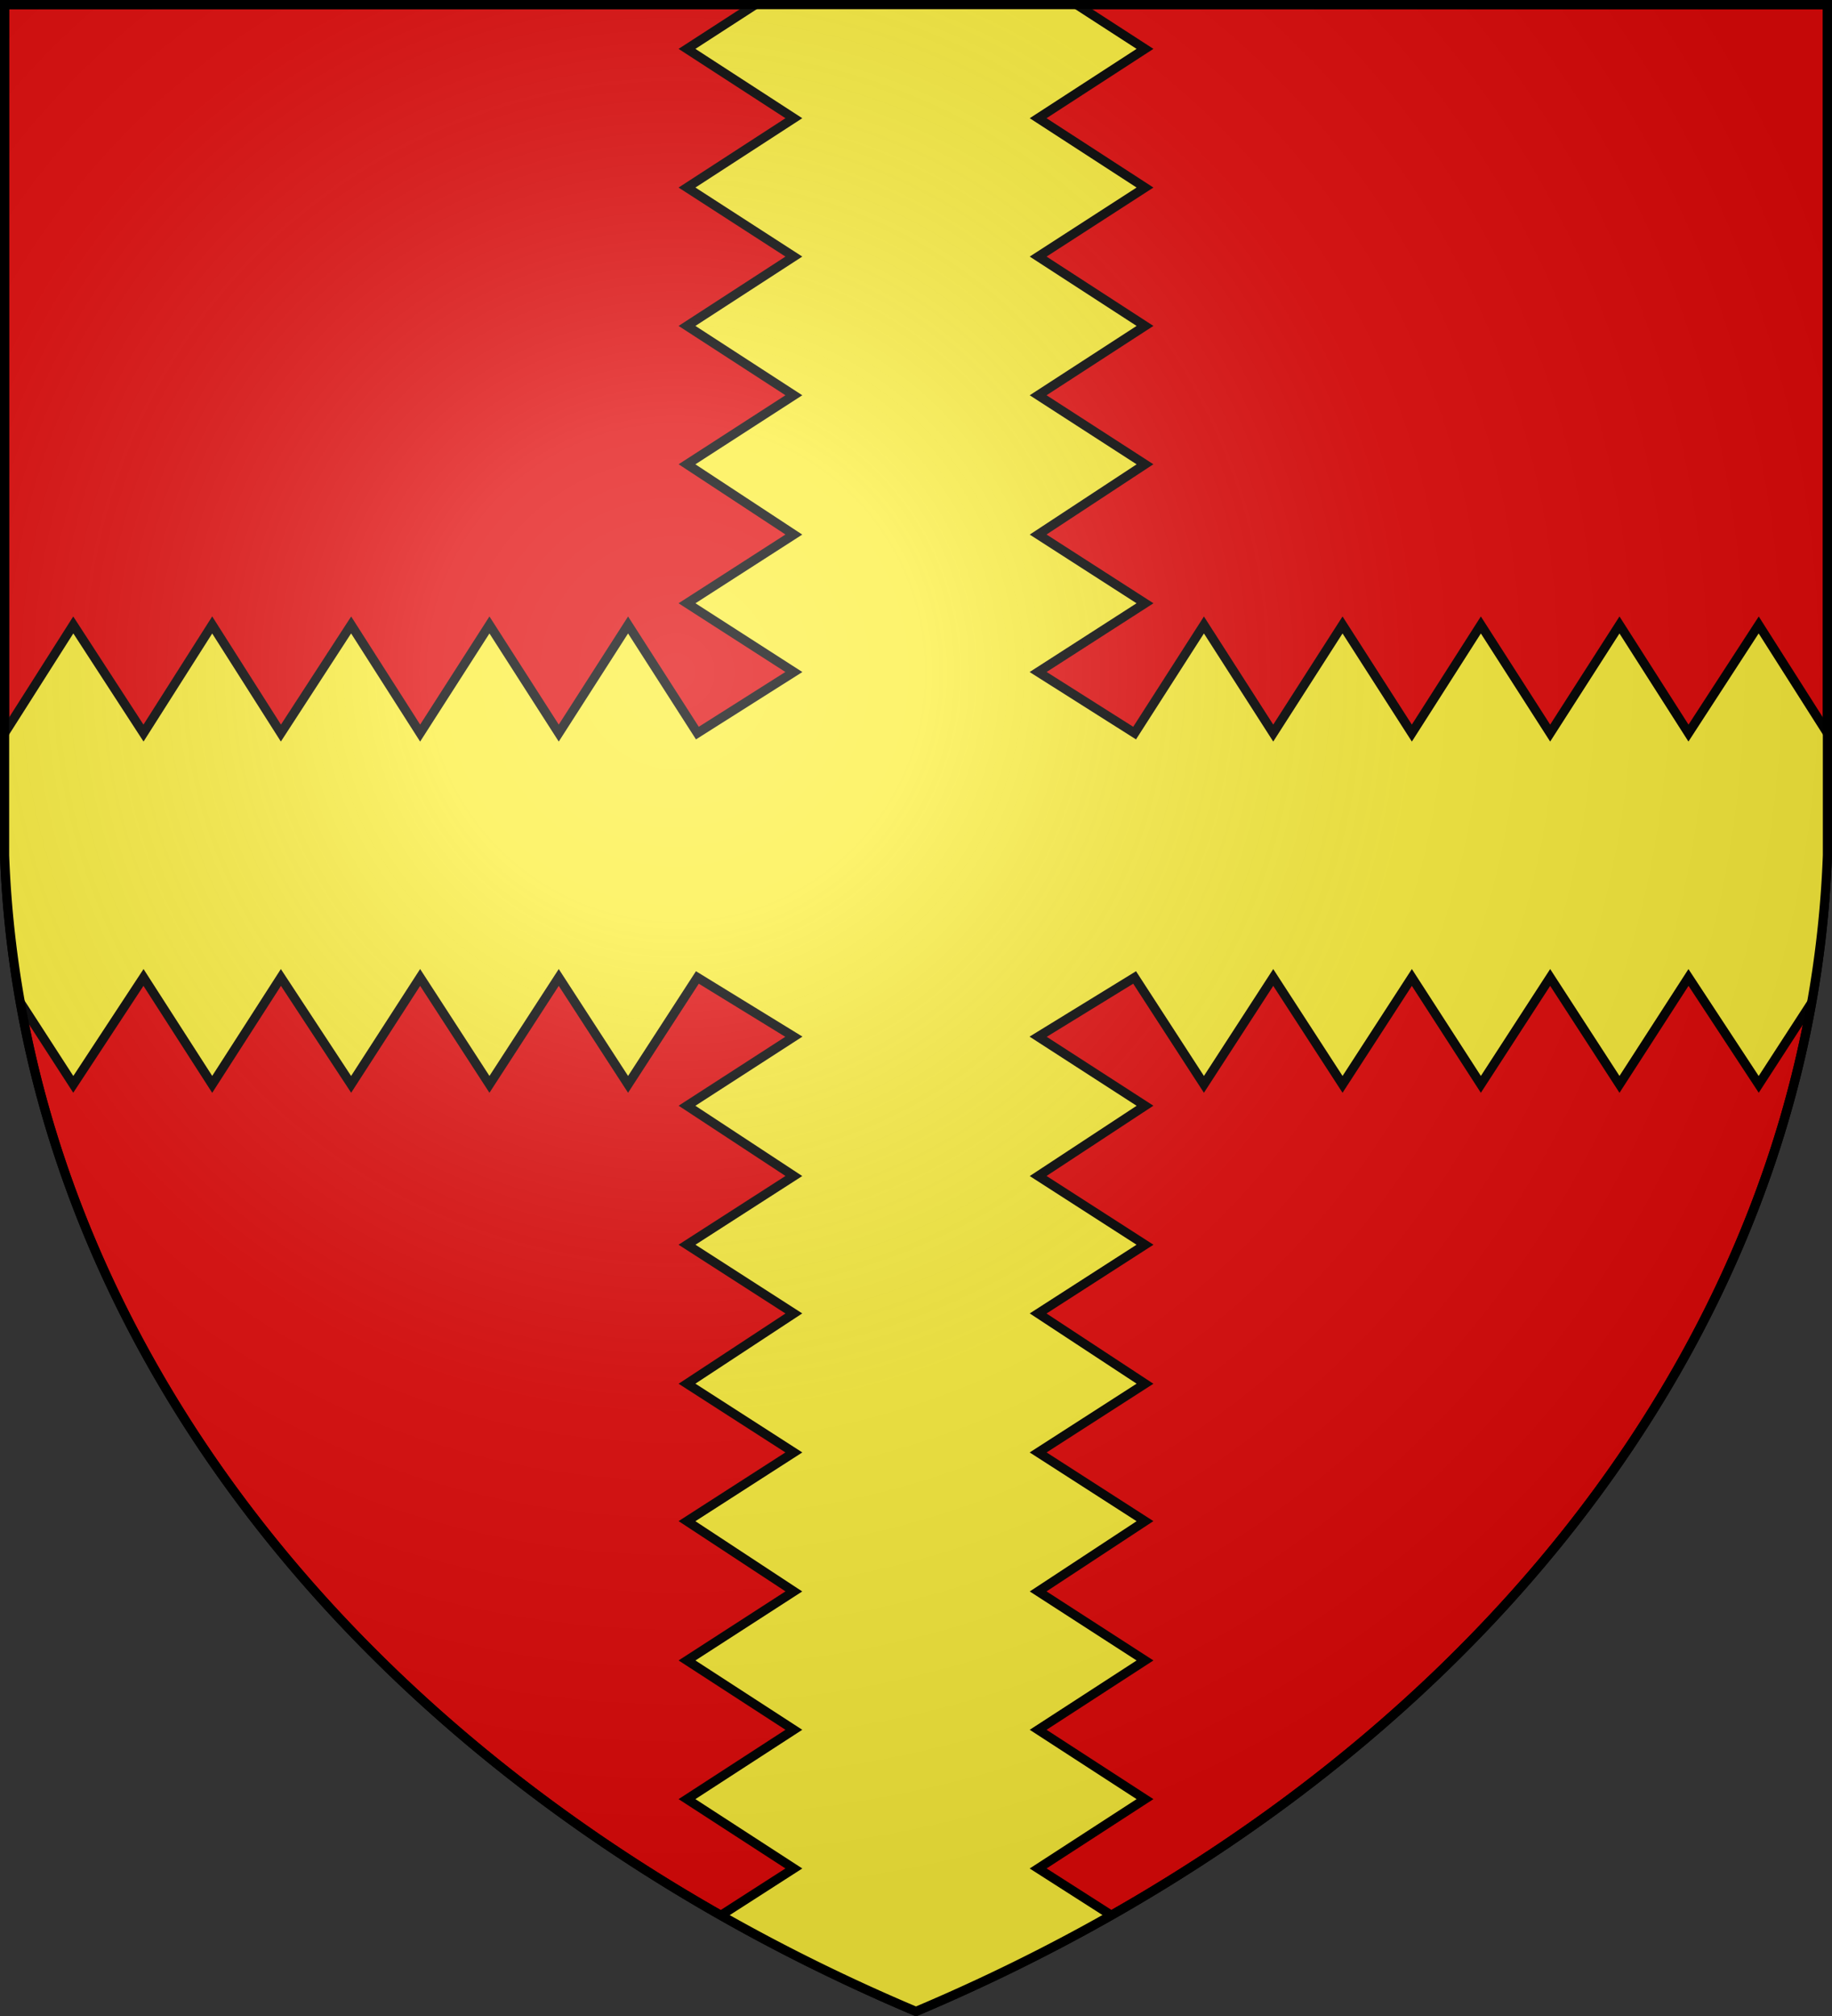 <svg xmlns="http://www.w3.org/2000/svg" xmlns:xlink="http://www.w3.org/1999/xlink" width="600" height="660" stroke="#000" stroke-width="3"><rect width="100%" height="100%" fill="#333333" stroke="none"/><defs><radialGradient id="c" cx="221" cy="226" r="300" gradientTransform="matrix(1.35 0 0 1.35 -77 -85)" gradientUnits="userSpaceOnUse"><stop offset="0" stop-color="#fff" stop-opacity=".3"/><stop offset=".2" stop-color="#fff" stop-opacity=".25"/><stop offset=".6" stop-color="#666" stop-opacity=".13"/><stop offset="1" stop-opacity=".13"/></radialGradient><clipPath id="b"><path id="a" d="M1.5 1.5h597V280A570 445 0 0 1 300 658.5 570 445 0 0 1 1.5 280Z"/></clipPath></defs><use xlink:href="#a" fill="#e20909"/><g fill="#fcef3c" clip-path="url(#b)"><path d="m259-6-34 22 35 22.7-35 22.7L260 84l-35 22.7 35 22.7-35 22.6 35 23-35 22.5 35 22.5-31.6 20-22.7-35.4L183 240l-22.7-35.4-22.7 35.4-22.6-35.4L92 240l-22.5-35.4L47 240l-23-35.4L1.5 240-6 252c0 2 3 4.6 3 7 0 2-1 3-1 5 0 .7 1 2 1 2.7 0 .3-1.3 1.3-1.3 1.8.3 3.5.3 6.5.7 9.5.1 1-.1 2-.1 3 .1 1 .7 1 .7 2v2.3c.3 1.7.4 2.3.5 3.7.1 1.5.5 0 .5 1 .3 1.6-.3-.7 0 .6 0 .4 1 6.8 1 7.4.6 6.4.6 8.7 1.7 15 .8 5 .3 3.4 1.3 8l22 34 23-35 22.5 35L92 320l23 35 22.6-35 22.7 35 22.7-35 22.7 35 22.7-35 31.6 19.4-35 22.6 35 23-35 22.5 35 22.5-35 23 35 22.5-35 22.5 35 23-35 22.6 35 22.7-35 22.7 35 22.7-26 16.7c34 18.9 66 32.6 66 32.6s32-14 65.5-33L340 611.7l35-22.7-35-22.7 35-22.7-35-22.6 35-23-35-22.5 35-22.5-35-23 35-22.5-35-22.5 35-23-35-22.6 31.6-19.4 22.7 35 22.7-35 22.7 35 22.7-35 22.6 35 22.7-35 22.7 35 22.6-35 23 35 21.4-33c1-5 1.9-3.6 2.6-8.4 1.3-6.6 2.5-9.6 3.3-16.3.2-1.7 1.7-5.6 1.7-7.3 0-1.3-1.4-8-1.3-9.6.3-2.9.3-3.7.3-6.7 0-.7-.7-5.7-.6-6.3.2-3.4-.4 3.6-.1.1.1-.5.2.5.2-.2 0-.3-.5-1.9-.5-2.3 0-2-1-5-1-7 0-2.4 2-5.3 2-7.6l-5.5-10.4-22.5-35.4-23 35.4-22.6-35.4-22.7 35.4-22.7-35.4-22.6 35.4-22.7-35.4L417 240l-22.7-35.4-22.7 35.4-31.6-20 35-22.5-35-22.5 35-23-35-22.6 35-22.7L340 84l35-22.6-35-22.7L375 16 341-6h-82Z"/></g><use xlink:href="#a" fill="url(#c)"/></svg>